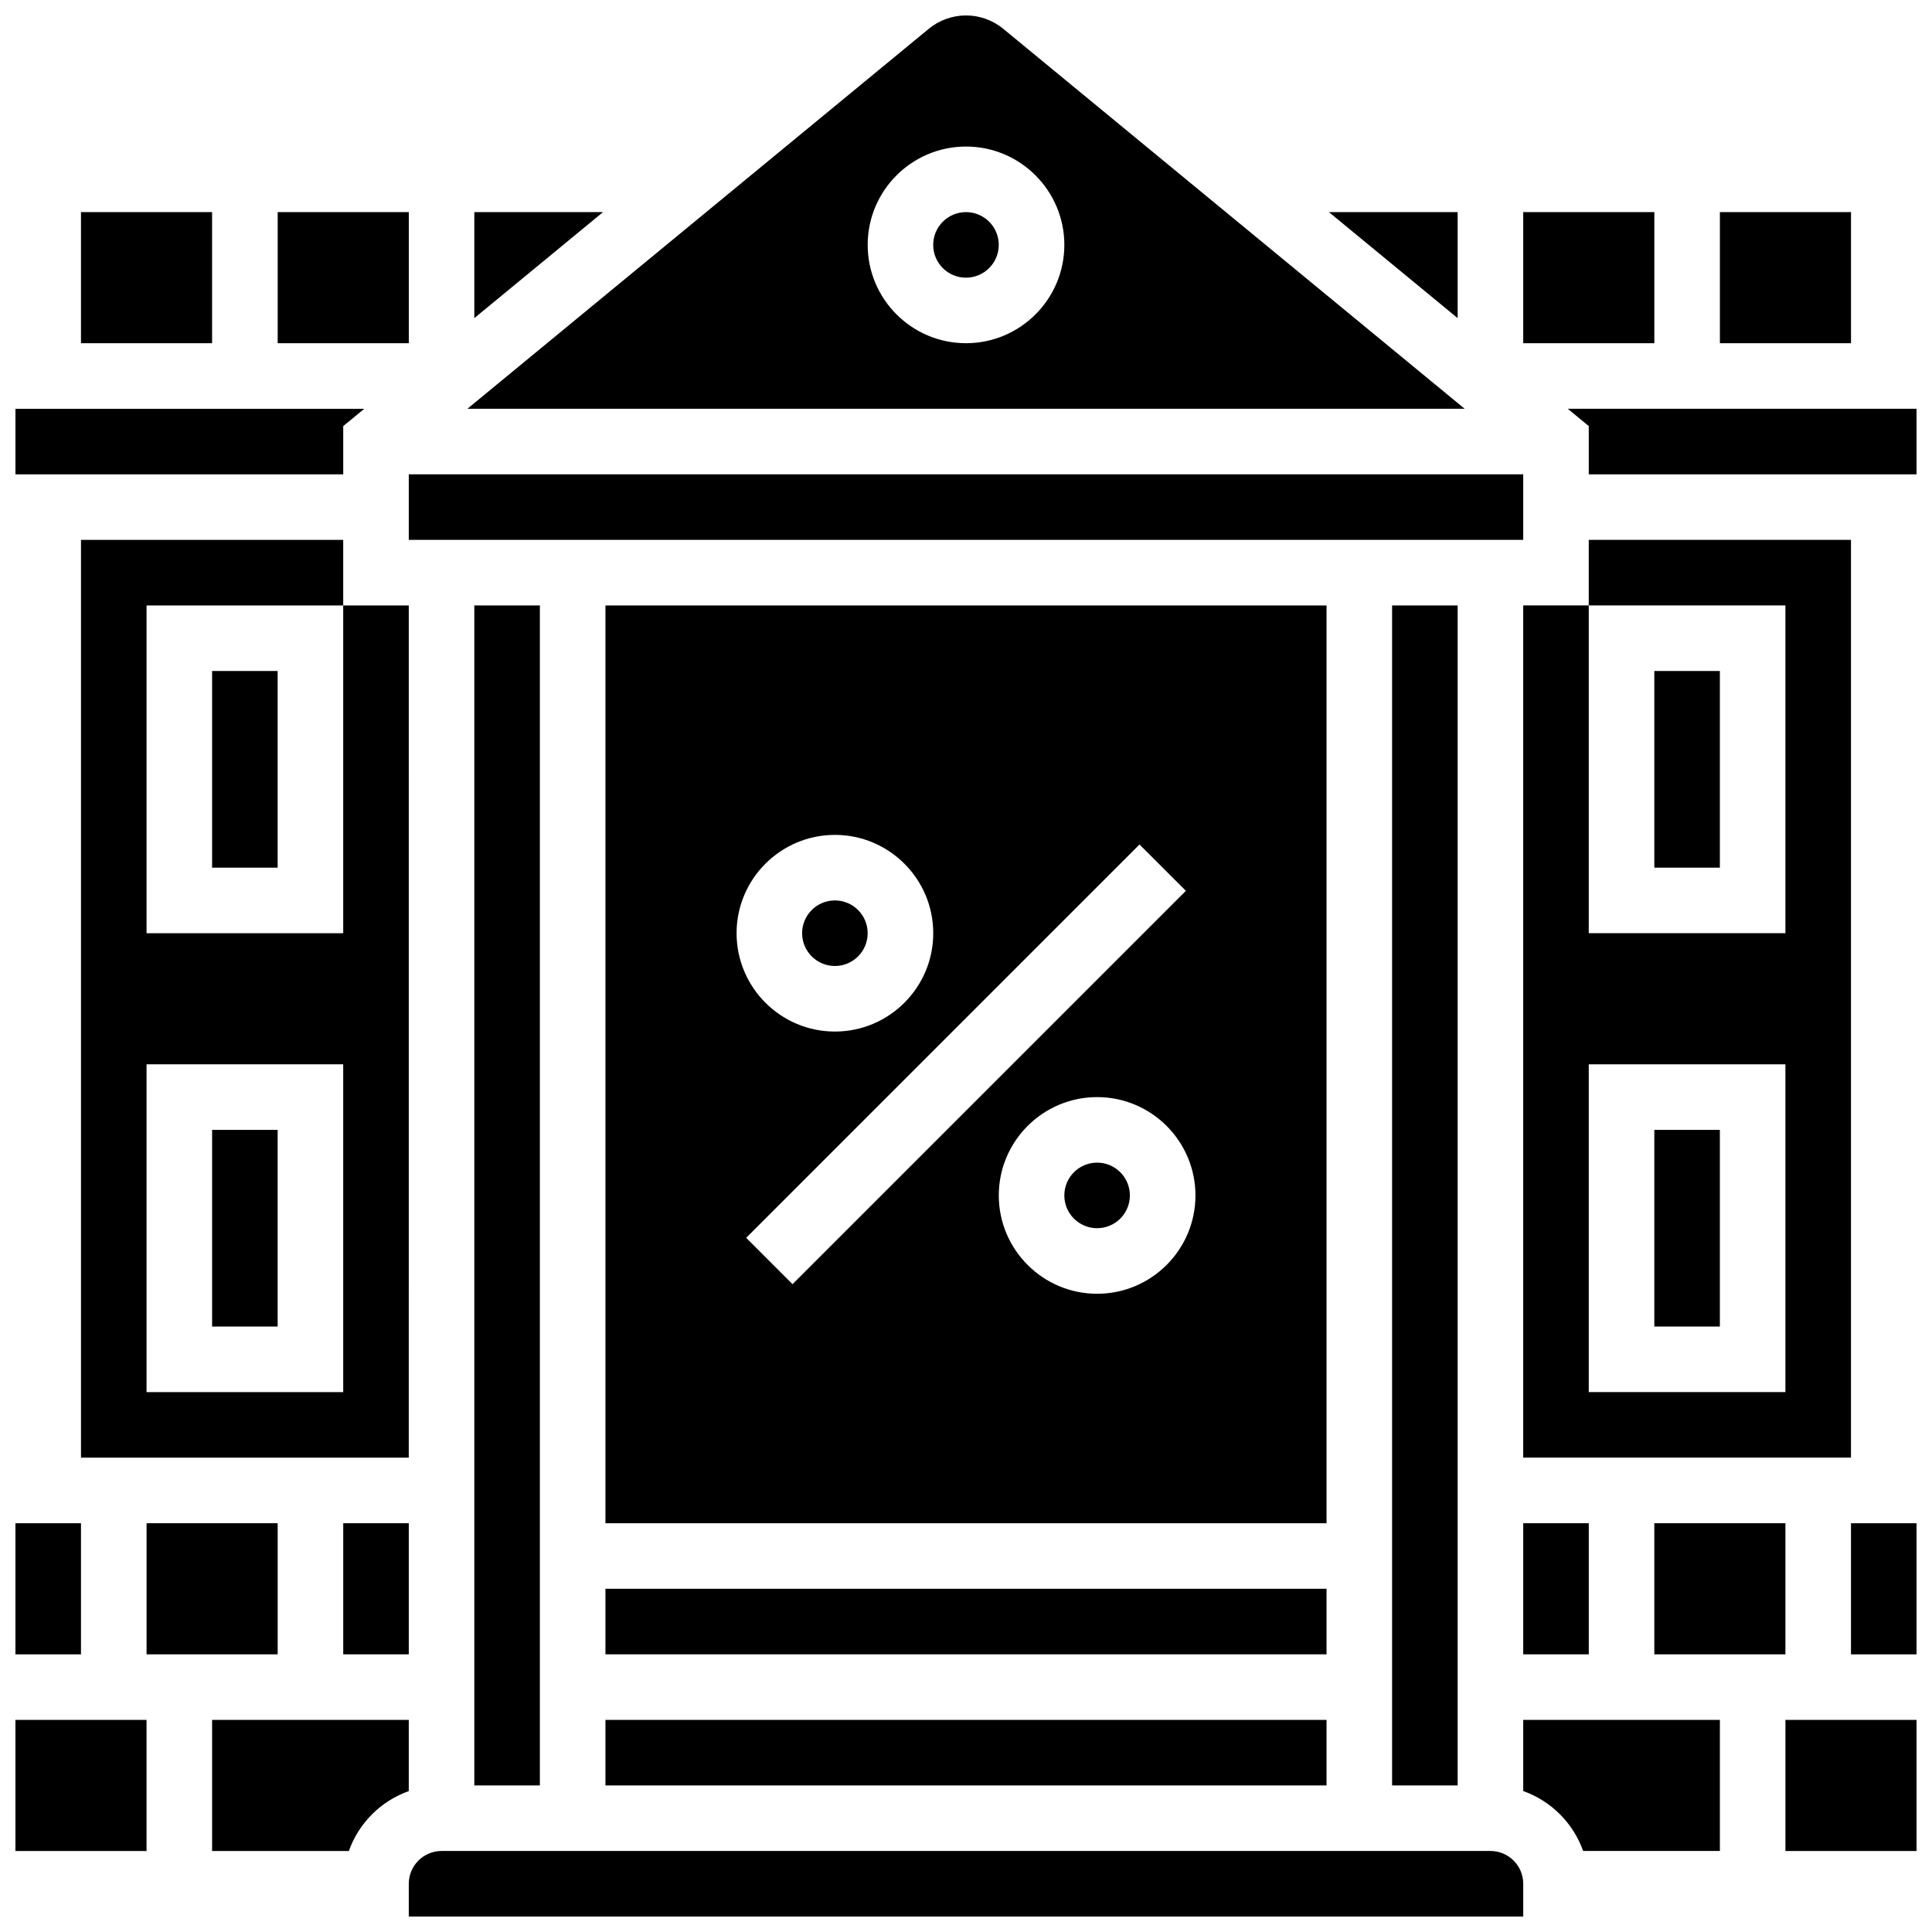 <?xml version="1.0" encoding="UTF-8"?>
<!-- Uploaded to: SVG Repo, www.svgrepo.com, Generator: SVG Repo Mixer Tools -->
<svg width="800px" height="800px" version="1.1" viewBox="144 144 512 512" xmlns="http://www.w3.org/2000/svg">
 <defs>
  <clipPath id="h">
   <path d="m148.09 547h17.906v36h-17.906z"/>
  </clipPath>
  <clipPath id="g">
   <path d="m267 148.09h266v104.91h-266z"/>
  </clipPath>
  <clipPath id="f">
   <path d="m252 634h296v17.902h-296z"/>
  </clipPath>
  <clipPath id="e">
   <path d="m559 252h92.902v18h-92.902z"/>
  </clipPath>
  <clipPath id="d">
   <path d="m634 547h17.902v36h-17.902z"/>
  </clipPath>
  <clipPath id="c">
   <path d="m617 599h34.902v36h-34.902z"/>
  </clipPath>
  <clipPath id="b">
   <path d="m148.09 599h34.906v36h-34.906z"/>
  </clipPath>
  <clipPath id="a">
   <path d="m148.09 252h92.906v18h-92.906z"/>
  </clipPath>
 </defs>
 <path d="m269.7 304.45h17.371v312.71h-17.371z"/>
 <path d="m182.84 547.67h34.746v34.746h-34.746z"/>
 <g clip-path="url(#h)">
  <path d="m148.09 547.67h17.371v34.746h-17.371z"/>
 </g>
 <path d="m234.96 547.67h17.371v34.746h-17.371z"/>
 <path d="m495.55 304.45h-191.1v243.22h191.1zm-130.29 60.805c14.371 0 26.059 11.691 26.059 26.059 0 14.371-11.691 26.059-26.059 26.059-14.371 0-26.059-11.691-26.059-26.059 0-14.371 11.688-26.059 26.059-26.059zm-23.516 106.78 104.24-104.24 12.285 12.285-104.24 104.24zm93.004 14.828c-14.371 0-26.059-11.691-26.059-26.059 0-14.371 11.691-26.059 26.059-26.059 14.371 0 26.059 11.691 26.059 26.059 0.004 14.367-11.688 26.059-26.059 26.059z"/>
 <path d="m443.43 460.8c0 4.797-3.887 8.684-8.688 8.684-4.797 0-8.684-3.887-8.684-8.684 0-4.801 3.887-8.688 8.684-8.688 4.801 0 8.688 3.887 8.688 8.688"/>
 <path d="m582.41 443.43h17.371v52.117h-17.371z"/>
 <g clip-path="url(#g)">
  <path d="m409.87 151.63c-2.773-2.281-6.277-3.539-9.867-3.539-3.594 0-7.098 1.258-9.867 3.539l-122.27 100.7h264.29zm-9.867 83.324c-14.371 0-26.059-11.691-26.059-26.059 0-14.371 11.691-26.059 26.059-26.059 14.371 0 26.059 11.691 26.059 26.059 0 14.371-11.691 26.059-26.059 26.059z"/>
 </g>
 <path d="m582.41 321.82h17.371v52.117h-17.371z"/>
 <path d="m599.79 200.21h34.746v34.746h-34.746z"/>
 <path d="m269.7 200.21v28.094l34.113-28.094z"/>
 <path d="m408.68 208.9c0 4.797-3.887 8.688-8.684 8.688-4.801 0-8.688-3.891-8.688-8.688 0-4.797 3.887-8.688 8.688-8.688 4.797 0 8.684 3.891 8.684 8.688"/>
 <path d="m582.41 547.67h34.746v34.746h-34.746z"/>
 <path d="m547.67 547.67h17.371v34.746h-17.371z"/>
 <path d="m634.53 287.07h-69.492v17.371h52.117v86.863h-52.117v-86.863h-17.371v225.84h86.863zm-17.375 225.85h-52.117v-86.863h52.117z"/>
 <path d="m252.33 269.7h295.34v17.371h-295.34z"/>
 <path d="m304.45 565.04h191.1v17.371h-191.1z"/>
 <path d="m304.45 599.79h191.1v17.371h-191.1z"/>
 <path d="m373.94 391.31c0 4.797-3.887 8.688-8.684 8.688s-8.688-3.891-8.688-8.688 3.891-8.688 8.688-8.688 8.684 3.891 8.684 8.688"/>
 <path d="m512.92 304.45h17.371v312.71h-17.371z"/>
 <path d="m530.29 200.21h-34.113l34.113 28.094z"/>
 <path d="m252.33 599.79h-52.121v34.746h36.238c2.621-7.391 8.488-13.258 15.879-15.879z"/>
 <path d="m217.59 200.21h34.746v34.746h-34.746z"/>
 <g clip-path="url(#f)">
  <path d="m538.98 634.53h-277.96c-4.789 0-8.688 3.898-8.688 8.688v8.688h295.34v-8.688c0.004-4.793-3.894-8.688-8.684-8.688z"/>
 </g>
 <path d="m547.67 618.65c7.391 2.621 13.258 8.488 15.879 15.879h36.238v-34.746h-52.117z"/>
 <g clip-path="url(#e)">
  <path d="m559.47 252.33 5.57 4.586v12.785h86.863v-17.371z"/>
 </g>
 <g clip-path="url(#d)">
  <path d="m634.53 547.67h17.371v34.746h-17.371z"/>
 </g>
 <g clip-path="url(#c)">
  <path d="m617.16 599.79h34.746v34.746h-34.746z"/>
 </g>
 <g clip-path="url(#b)">
  <path d="m148.09 599.79h34.746v34.746h-34.746z"/>
 </g>
 <path d="m547.67 200.21h34.746v34.746h-34.746z"/>
 <path d="m200.21 443.43h17.371v52.117h-17.371z"/>
 <path d="m252.33 304.45h-17.375v86.863h-52.117v-86.863h52.117v-17.371l-69.492-0.004v243.22h86.863zm-17.375 208.47h-52.117v-86.863h52.117z"/>
 <path d="m165.46 200.21h34.746v34.746h-34.746z"/>
 <g clip-path="url(#a)">
  <path d="m234.96 256.92 5.574-4.586h-92.438v17.371h86.863z"/>
 </g>
 <path d="m200.21 321.82h17.371v52.117h-17.371z"/>
</svg>